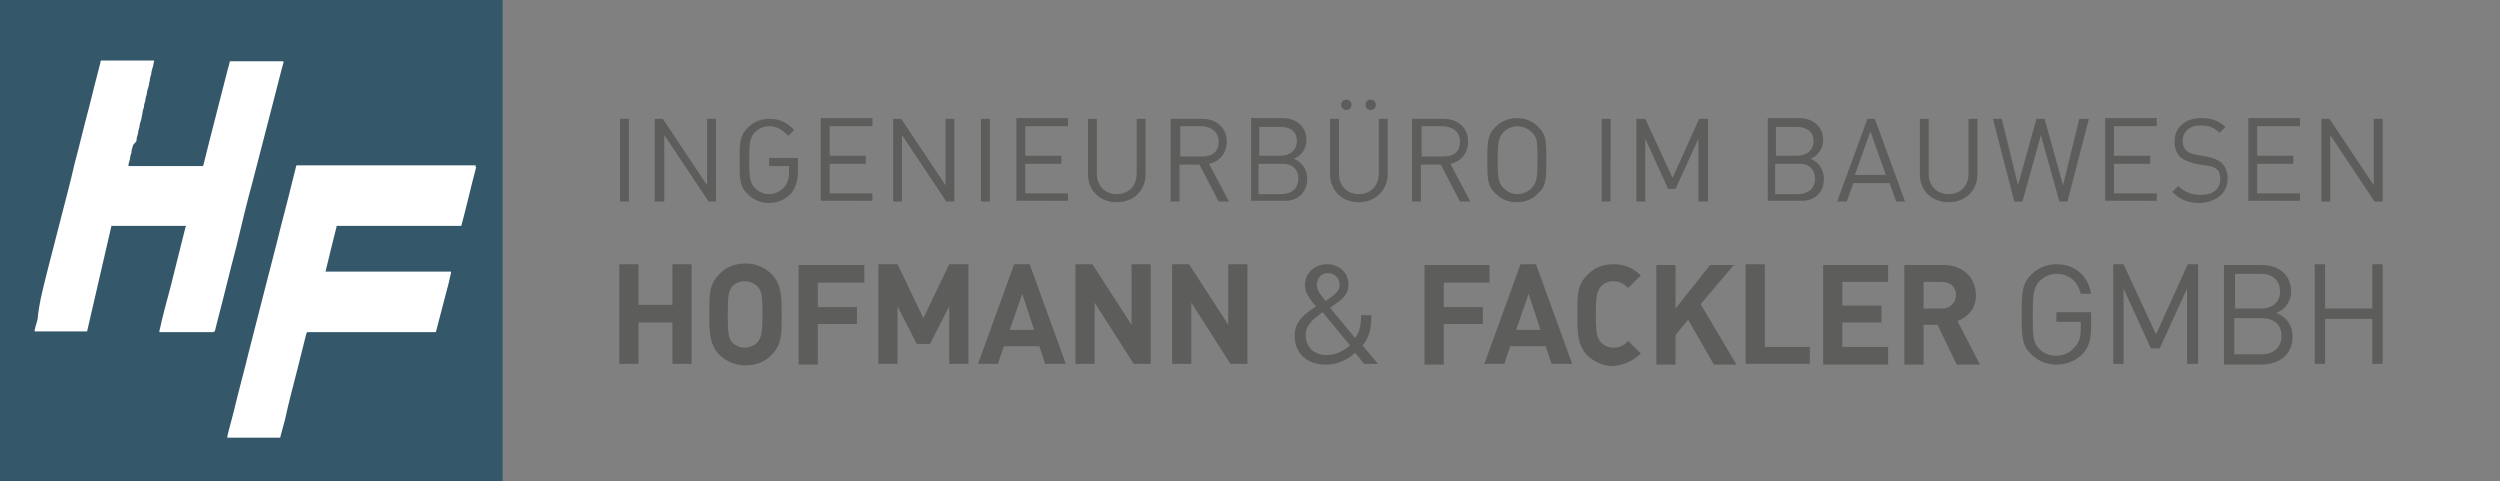 <?xml version="1.0" encoding="utf-8"?>
<!-- Generator: Adobe Illustrator 27.5.0, SVG Export Plug-In . SVG Version: 6.00 Build 0)  -->
<svg version="1.0" id="Ebene_1" xmlns="http://www.w3.org/2000/svg" xmlns:xlink="http://www.w3.org/1999/xlink" x="0px" y="0px"
	 viewBox="0 0 338.7 65.2" enable-background="new 0 0 338.7 65.2" xml:space="preserve">
<rect x="0" y="0" width="338.7" height="65.2" fill="#808080" stroke="none"/>
<g>
	<defs>
		<rect id="SVGID_1_" y="0" width="338.7" height="65.2"/>
	</defs>
	<clipPath id="SVGID_00000006665395265004303630000004731033016173115549_">
		<use xlink:href="#SVGID_1_"  overflow="visible"/>
	</clipPath>
	<path clip-path="url(#SVGID_00000006665395265004303630000004731033016173115549_)" fill="#5D5D5C" d="M322.8,49.3V35.8h-1.4v6H315
		v-6h-1.4v13.5h1.4v-6.1h6.4v6.1H322.8z M309.1,45.5c0,1.5-1,2.5-2.7,2.5h-3.7v-4.9h3.7C308.1,43.1,309.1,44,309.1,45.5 M308.9,39.5
		c0,1.6-1.2,2.3-2.6,2.3h-3.5v-4.7h3.5C307.8,37.1,308.9,37.9,308.9,39.5 M310.6,45.6c0-1.6-0.9-2.7-2.2-3.2c1.1-0.4,2-1.5,2-2.9
		c0-2.2-1.6-3.6-4-3.6h-5.1v13.5h5.2C308.9,49.3,310.6,48,310.6,45.6 M297.8,49.3V35.8h-1.4l-4.3,9.5l-4.4-9.5h-1.4v13.5h1.4V39.1
		l3.7,8.1h1.2l3.7-8.1v10.2H297.8z M283.3,44.4v-2.1h-4.7v1.3h3.3v1c0,1-0.2,1.8-0.8,2.4c-0.6,0.8-1.6,1.2-2.5,1.2
		c-0.9,0-1.7-0.3-2.3-0.9c-0.9-0.9-0.9-1.8-0.9-4.6c0-2.8,0.1-3.7,0.9-4.6c0.6-0.6,1.4-1,2.3-1c1.7,0,2.9,1,3.3,2.7h1.4
		c-0.4-2.4-2.1-4-4.7-4c-1.3,0-2.5,0.5-3.4,1.4c-1.3,1.3-1.3,2.6-1.3,5.4c0,2.9,0,4.2,1.3,5.4c0.9,0.9,2.1,1.4,3.4,1.4
		c1.4,0,2.6-0.5,3.6-1.5C283,47,283.3,45.9,283.3,44.4 M265,40c0,1-0.8,1.8-1.9,1.8h-2.5v-3.6h2.5C264.3,38.2,265,38.9,265,40
		 M268.2,49.3l-3-5.8c1.3-0.5,2.5-1.6,2.5-3.5c0-2.2-1.6-4.1-4.4-4.1H258v13.5h2.6v-5.4h1.9l2.6,5.4H268.2z M255.8,49.3V47h-6.2
		v-3.3h5.3v-2.3h-5.3v-3.2h6.2v-2.3H247v13.5H255.8z M245.2,49.3V47h-6.1V35.8h-2.6v13.5H245.2z M235.2,49.3l-4.8-8.1l4.5-5.3h-3.2
		l-4.7,5.9v-5.9h-2.6v13.5h2.6v-4l1.7-2.1l3.5,6.1H235.2z M222.3,47.9l-1.7-1.7c-0.6,0.6-1.1,0.9-2,0.9c-0.7,0-1.3-0.3-1.7-0.7
		c-0.5-0.6-0.7-1.2-0.7-3.8c0-2.6,0.2-3.2,0.7-3.8c0.4-0.4,0.9-0.7,1.7-0.7c0.9,0,1.4,0.4,2,0.9l1.7-1.7c-1-0.9-2-1.5-3.7-1.5
		c-1.5,0-2.7,0.5-3.6,1.5c-1.4,1.4-1.3,3-1.3,5.4c0,2.3,0,4,1.3,5.4c0.9,0.9,2.2,1.5,3.6,1.5C220.3,49.4,221.3,48.8,222.3,47.9
		 M208.7,44.7h-3.3l1.7-4.9L208.7,44.7z M213,49.3l-4.9-13.5H206l-4.9,13.5h2.7l0.8-2.4h4.8l0.8,2.4H213z M201.8,38.2v-2.3H193v13.5
		h2.6v-5.5h5.3v-2.3h-5.3v-3.3H201.8z M182.9,46.8c-1.2,1-2.2,1.3-3.2,1.3c-1.7,0-2.8-1.1-2.8-2.7c0-1.5,1.2-2.3,2.3-3.1L182.9,46.8
		z M181.5,38.6c0,0.8-0.6,1.2-1.2,1.7c0,0-0.5,0.3-0.7,0.5c-0.9-1.1-1.2-1.6-1.2-2.2c0-0.9,0.6-1.6,1.5-1.6
		C180.8,37,181.5,37.7,181.5,38.6 M186.7,49.3l-2.1-2.5c0.9-1,1.2-2.4,1.2-4.1h-1.4c0,1.5-0.2,2.2-0.8,3.1l-3.4-4.1
		c0.3-0.2,1-0.7,1-0.7c0.8-0.6,1.5-1.3,1.5-2.4c0-1.6-1.2-2.8-2.9-2.8c-1.7,0-3,1.2-3,2.8c0,1.2,0.8,2.1,1.5,2.9c-1.5,1-2.9,2-2.9,4
		c0,2.3,1.6,3.9,4.2,3.9c2.2,0,3.4-1.1,4-1.6l1.2,1.5H186.7z M169,49.3V35.8h-2.6v8.2l-5.3-8.2h-2.3v13.5h2.6V41l5.3,8.3H169z
		 M155.9,49.3V35.8h-2.6v8.2l-5.3-8.2h-2.3v13.5h2.6V41l5.3,8.3H155.9z M140.1,44.7h-3.3l1.7-4.9L140.1,44.7z M144.4,49.3l-4.9-13.5
		h-2.1l-4.9,13.5h2.7l0.8-2.4h4.8l0.8,2.4H144.4z M131.2,49.3V35.8h-2.6l-3.5,7.3l-3.5-7.3H119v13.5h2.6v-7.8l2.6,5.1h1.8l2.6-5.1
		v7.8H131.2z M117.1,38.2v-2.3h-8.9v13.5h2.6v-5.5h5.3v-2.3h-5.3v-3.3H117.1z M103.3,42.6c0,2.6-0.2,3.2-0.7,3.8
		c-0.4,0.4-1,0.7-1.7,0.7s-1.3-0.3-1.7-0.7c-0.5-0.6-0.6-1.2-0.6-3.8c0-2.6,0.1-3.2,0.6-3.8c0.4-0.4,1-0.7,1.7-0.7s1.3,0.3,1.7,0.7
		C103.2,39.4,103.3,40,103.3,42.6 M105.9,42.6c0-2.3,0-4-1.3-5.4c-0.9-0.9-2.1-1.5-3.6-1.5s-2.7,0.5-3.6,1.5c-1.4,1.4-1.3,3-1.3,5.4
		c0,2.3,0,4,1.3,5.4c0.9,0.9,2.1,1.5,3.6,1.5s2.7-0.5,3.6-1.5C106,46.6,105.9,44.9,105.9,42.6 M93.7,49.3V35.8h-2.6v5.5h-4.6v-5.5
		h-2.6v13.5h2.6v-5.6h4.6v5.6H93.7z"/>
	<path clip-path="url(#SVGID_00000006665395265004303630000004731033016173115549_)" fill="#5D5D5C" d="M322.8,27.3V16.1h-1.2v9
		l-6-9h-1.1v11.2h1.2v-9l6,9H322.8z M311.6,27.3v-1.1h-5.8v-4h4.9v-1.1h-4.9v-4h5.8v-1.1h-7v11.2H311.6z M301.8,24.2
		c0-0.9-0.3-1.7-0.9-2.2c-0.5-0.4-1-0.6-2-0.8l-1.2-0.2c-0.6-0.1-1.2-0.3-1.5-0.6c-0.3-0.3-0.5-0.7-0.5-1.3c0-1.2,0.9-2.1,2.4-2.1
		c1.2,0,1.9,0.3,2.6,1l0.8-0.8c-1-0.9-1.9-1.2-3.3-1.2c-2.2,0-3.6,1.3-3.6,3.2c0,0.9,0.3,1.6,0.8,2.1c0.5,0.4,1.2,0.7,2.1,0.9
		l1.3,0.2c0.8,0.1,1.1,0.2,1.5,0.5c0.4,0.3,0.5,0.8,0.5,1.4c0,1.3-1,2.1-2.6,2.1c-1.3,0-2.1-0.3-3.1-1.2l-0.8,0.8
		c1.1,1.1,2.2,1.5,3.8,1.5C300.2,27.4,301.8,26.2,301.8,24.2 M292.2,27.3v-1.1h-5.8v-4h4.9v-1.1h-4.9v-4h5.8v-1.1h-7v11.2H292.2z
		 M283,16.1h-1.3l-2.2,9l-2.5-9h-1.1l-2.5,9l-2.2-9H270l2.9,11.2h1.1l2.5-9l2.5,9h1.1L283,16.1z M267.9,23.6v-7.5h-1.2v7.4
		c0,1.7-1.1,2.8-2.7,2.8c-1.6,0-2.7-1.1-2.7-2.8v-7.4h-1.2v7.5c0,2.2,1.6,3.8,3.9,3.8C266.3,27.4,267.9,25.8,267.9,23.6 M255.5,23.7
		h-4.2l2.1-5.9L255.5,23.7z M258.1,27.3L254,16.1h-1l-4.1,11.2h1.3l0.9-2.5h4.9l0.9,2.5H258.1z M245.9,24.2c0,1.3-0.9,2.1-2.3,2.1
		h-3.1v-4.1h3.1C245,22.1,245.9,22.9,245.9,24.2 M245.7,19.1c0,1.3-1,2-2.2,2h-2.9v-3.9h2.9C244.7,17.2,245.7,17.8,245.7,19.1
		 M247.1,24.2c0-1.3-0.8-2.3-1.8-2.7c0.9-0.3,1.7-1.3,1.7-2.5c0-1.9-1.4-3-3.3-3h-4.2v11.2h4.4C245.7,27.3,247.1,26.2,247.1,24.2
		 M231.4,27.3V16.1h-1.2l-3.6,8l-3.7-8h-1.2v11.2h1.2v-8.5l3.1,6.8h1l3.1-6.8v8.5H231.4z M218.2,16.1H217v11.2h1.2V16.1z
		 M208.3,21.7c0,2.3-0.1,3.1-0.8,3.8c-0.5,0.5-1.2,0.8-1.9,0.8c-0.7,0-1.4-0.3-1.9-0.8c-0.7-0.7-0.8-1.5-0.8-3.8
		c0-2.3,0.1-3.1,0.8-3.8c0.5-0.5,1.2-0.8,1.9-0.8c0.7,0,1.4,0.3,1.9,0.8C208.3,18.6,208.3,19.3,208.3,21.7 M209.5,21.7
		c0-2.4,0-3.5-1.1-4.5c-0.8-0.8-1.7-1.2-2.9-1.2c-1.1,0-2.1,0.4-2.9,1.2c-1.1,1.1-1.1,2.2-1.1,4.5c0,2.4,0,3.5,1.1,4.5
		c0.8,0.8,1.7,1.2,2.9,1.2c1.1,0,2.1-0.4,2.9-1.2C209.5,25.2,209.5,24.1,209.5,21.7 M197.8,19.2c0,1.4-0.9,2-2.2,2h-3v-4.1h3
		C196.9,17.2,197.8,17.9,197.8,19.2 M199.2,27.3l-2.7-5.1c1.4-0.3,2.4-1.4,2.4-3c0-1.9-1.4-3.1-3.3-3.1h-4.3v11.2h1.2v-5h2.7l2.6,5
		H199.2z M188,23.6v-7.5h-1.2v7.4c0,1.7-1.1,2.8-2.7,2.8s-2.7-1.1-2.7-2.8v-7.4h-1.2v7.5c0,2.2,1.6,3.8,3.9,3.8
		C186.3,27.4,188,25.8,188,23.6 M183.1,14.2c0-0.4-0.3-0.7-0.7-0.7s-0.7,0.3-0.7,0.7c0,0.4,0.3,0.7,0.7,0.7S183.1,14.6,183.1,14.2
		 M186.4,14.2c0-0.4-0.3-0.7-0.7-0.7c-0.4,0-0.7,0.3-0.7,0.7c0,0.4,0.3,0.7,0.7,0.7C186.1,14.9,186.4,14.6,186.4,14.2 M175.9,24.2
		c0,1.3-0.9,2.1-2.3,2.1h-3.1v-4.1h3.1C175,22.1,175.9,22.9,175.9,24.2 M175.7,19.1c0,1.3-1,2-2.2,2h-2.9v-3.9h2.9
		C174.8,17.2,175.7,17.8,175.7,19.1 M177.1,24.2c0-1.3-0.8-2.3-1.8-2.7c0.9-0.3,1.7-1.3,1.7-2.5c0-1.9-1.4-3-3.3-3h-4.2v11.2h4.4
		C175.7,27.3,177.1,26.2,177.1,24.2 M165.1,19.2c0,1.4-0.9,2-2.2,2h-3v-4.1h3C164.2,17.2,165.1,17.9,165.1,19.2 M166.5,27.3
		l-2.7-5.1c1.4-0.3,2.4-1.4,2.4-3c0-1.9-1.4-3.1-3.3-3.1h-4.3v11.2h1.2v-5h2.7l2.6,5H166.5z M155.2,23.6v-7.5H154v7.4
		c0,1.7-1.1,2.8-2.7,2.8s-2.7-1.1-2.7-2.8v-7.4h-1.2v7.5c0,2.2,1.6,3.8,3.9,3.8C153.6,27.4,155.2,25.8,155.2,23.6 M144.7,27.3v-1.1
		h-5.8v-4h4.9v-1.1h-4.9v-4h5.8v-1.1h-7v11.2H144.7z M134.1,16.1h-1.2v11.2h1.2V16.1z M129.3,27.3V16.1h-1.2v9l-6-9H121v11.2h1.2v-9
		l6,9H129.3z M118.2,27.3v-1.1h-5.8v-4h4.9v-1.1h-4.9v-4h5.8v-1.1h-7v11.2H118.2z M108.1,23.2v-1.8h-3.9v1.1h2.7v0.8
		c0,0.9-0.2,1.5-0.6,2c-0.5,0.6-1.3,1-2.1,1c-0.7,0-1.4-0.3-1.9-0.8c-0.7-0.7-0.8-1.5-0.8-3.8c0-2.3,0.1-3.1,0.8-3.8
		c0.5-0.5,1.2-0.8,1.9-0.8c1.1,0,1.8,0.5,2.6,1.3l0.8-0.8c-1-1-1.9-1.5-3.4-1.5c-1.1,0-2.1,0.4-2.9,1.2c-1.1,1.1-1.1,2.2-1.1,4.5
		c0,2.4,0,3.5,1.1,4.5c0.8,0.8,1.8,1.2,2.9,1.2c1.2,0,2.2-0.5,3-1.3C107.8,25.4,108.1,24.5,108.1,23.2 M97,27.3V16.1h-1.2v9l-6-9
		h-1.1v11.2H90v-9l6,9H97z M85.1,16.1H84v11.2h1.2V16.1z"/>
	<path clip-path="url(#SVGID_00000006665395265004303630000004731033016173115549_)" fill="#34586A" d="M68.1,0H0
		c0,21.7,0,43.5,0,65.2c22.7,0,45.4,0,68.1,0C68.1,43.5,68.1,21.7,68.1,0"/>
	<path clip-path="url(#SVGID_00000006665395265004303630000004731033016173115549_)" fill="#FFFFFF" d="M28.9,45
		C28.9,45,28.9,45,28.9,45c-2.4,0-4.8,0-7.2,0c0,0-0.1,0-0.1,0c0-0.1,0-0.1,0-0.2c0.1-0.4,0.2-0.8,0.3-1.3c0.5-2.1,1.1-4.1,1.6-6.2
		c0.5-2.1,1.1-4.3,1.6-6.4c0-0.1,0.1-0.2,0.1-0.3c-0.1,0-0.1,0-0.2,0c-2.3,0-9.7,0-9.9,0c-0.1,0.4-0.2,0.9-0.3,1.3
		c-0.1,0.4-0.2,0.9-0.3,1.3c-0.1,0.4-0.2,0.9-0.3,1.3c-0.1,0.4-0.2,0.9-0.3,1.3c-0.1,0.4-0.2,0.9-0.3,1.3c-0.1,0.4-0.2,0.9-0.3,1.3
		c-0.1,0.4-0.2,0.9-0.3,1.3c-0.1,0.4-0.2,0.9-0.3,1.3c-0.1,0.4-0.2,0.9-0.3,1.3c-0.1,0.4-0.2,0.9-0.3,1.3c-0.1,0.4-0.2,0.9-0.3,1.3
		c-0.1,0-0.1,0-0.1,0c0,0-0.1,0-0.1,0c-2.2,0-4.5,0-6.7,0c-0.1,0-0.2,0-0.2,0c0-0.1,0-0.1,0-0.2c0.1-0.5,0.3-1,0.4-1.5
		C5.3,40.9,6,38.4,6.6,36c0.6-2.3,1.2-4.7,1.8-7c0.6-2.3,1.2-4.6,1.7-6.8c0.7-2.6,1.3-5.2,2-7.8c0.5-2,1-4,1.5-5.9
		c0-0.1,0-0.2,0.1-0.3c0,0,0.1,0,0.1,0c2.4,0,4.7,0,7.1,0c0,0,0,0,0,0c-0.1,0.3-0.1,0.6-0.2,0.9c-0.1,0.3-0.2,0.6-0.2,0.9
		c-0.1,0.3-0.2,0.6-0.2,0.9c-0.1,0.3-0.1,0.6-0.2,0.9c-0.1,0.3-0.2,0.6-0.2,0.9c-0.1,0.3-0.2,0.6-0.2,0.9c-0.1,0.3-0.2,0.6-0.2,0.9
		c-0.1,0.3-0.2,0.6-0.2,0.9c-0.1,0.3-0.1,0.6-0.2,0.9c-0.1,0.3-0.2,0.6-0.2,0.9c-0.1,0.3-0.2,0.6-0.2,0.9c-0.1,0.3-0.2,0.6-0.2,0.9
		S18,19.5,18,19.8c-0.1,0.3-0.2,0.6-0.2,0.9c-0.1,0.3-0.2,0.6-0.2,0.9c-0.1,0.3-0.2,0.6-0.2,0.9c0,0,0,0,0,0c0,0,0,0,0,0
		c3.3,0,6.6,0,9.9,0c0.1,0,0.1,0,0.2,0c0,0,0,0,0,0c0-0.1,0.1-0.2,0.1-0.3c1-4.1,2.1-8.2,3.1-12.2c0.1-0.5,0.3-1,0.4-1.5
		c0-0.1,0-0.2,0.1-0.2c0.2,0,7,0,7.2,0c0,0.1,0,0.1,0,0.2c-0.1,0.4-0.2,0.7-0.3,1.1c-0.6,2.3-1.2,4.7-1.8,7
		c-0.7,2.7-1.4,5.4-2.1,8.1c-0.8,2.9-1.5,5.9-2.2,8.8c-0.9,3.4-1.7,6.8-2.6,10.2c-0.1,0.4-0.2,0.8-0.3,1.2C29,44.9,29,44.9,28.9,45"
		/>
	<path clip-path="url(#SVGID_00000006665395265004303630000004731033016173115549_)" fill="#FFFFFF" d="M64.5,22.6
		c0,0.1,0,0.1,0,0.1c-0.7,2.6-1.3,5.3-2,7.9c0,0,0,0,0,0c0,0,0,0,0,0c0,0,0,0,0,0c0,0,0,0,0,0c0,0,0,0,0,0c0,0,0,0,0,0c0,0,0,0,0,0
		c0,0,0,0,0,0c0,0,0,0,0,0c0,0,0,0,0,0s0,0,0,0c0,0,0,0,0,0c-5.6,0-11.3,0-16.9,0c0,0,0,0,0,0c0,0,0,0,0,0c0,0,0,0,0,0c0,0,0,0,0,0
		c0,0,0,0,0,0c0,0,0,0,0,0c0,0,0,0,0,0c0,0,0,0,0,0c0,0,0,0,0,0c0,0,0,0,0,0c0,0,0,0.1,0,0.1c-0.5,2-1,4-1.5,6.1c0,0,0,0,0,0
		c0,0,0,0,0,0c0,0,0,0,0,0c0,0,0,0,0,0c0,0,0,0,0,0s0,0,0,0c0,0,0,0,0,0c0,0,0,0,0,0c0,0,0,0,0,0c0,0,0,0,0,0c0,0,0,0,0,0
		c5.7,0,11.3,0,17,0c0,0,0,0,0,0c0,0,0,0,0,0c0,0,0,0,0,0c0,0,0,0,0,0c0,0,0,0,0,0c0,0,0,0,0,0c0,0,0,0,0,0s0,0,0,0c0,0,0,0.1,0,0.2
		c-0.1,0.4-0.2,0.8-0.3,1.3c-0.6,2.2-1.1,4.3-1.7,6.5c0,0.1,0,0.1-0.1,0.2c0,0-0.1,0-0.1,0c-0.1,0-0.1,0-0.2,0c-5.6,0-11.2,0-16.8,0
		c-0.1,0-0.2,0-0.3,0c0,0.1,0,0.1-0.1,0.2c-0.4,1.6-0.8,3.2-1.2,4.8c-0.6,2.3-1.2,4.6-1.7,6.9c-0.2,0.7-0.4,1.5-0.6,2.2
		c0,0.1,0,0.2-0.1,0.2c0,0-0.1,0-0.1,0c0,0-0.1,0-0.1,0c-2.2,0-4.5,0-6.7,0c-0.1,0-0.2,0-0.2,0c0-0.1,0-0.1,0-0.2
		c0.3-1.3,0.7-2.6,1-3.9c0.6-2.5,1.3-5,1.9-7.5c0.7-2.7,1.4-5.5,2.1-8.2c0.6-2.3,1.2-4.7,1.8-7c0.6-2.5,1.3-5,1.9-7.5
		c0.2-0.8,0.4-1.6,0.6-2.4c0-0.1,0-0.1,0.1-0.2c0,0,0.1,0,0.1,0c0.1,0,0.1,0,0.2,0c8,0,16,0,24,0C64.3,22.6,64.4,22.6,64.5,22.6"/>
</g>
</svg>
